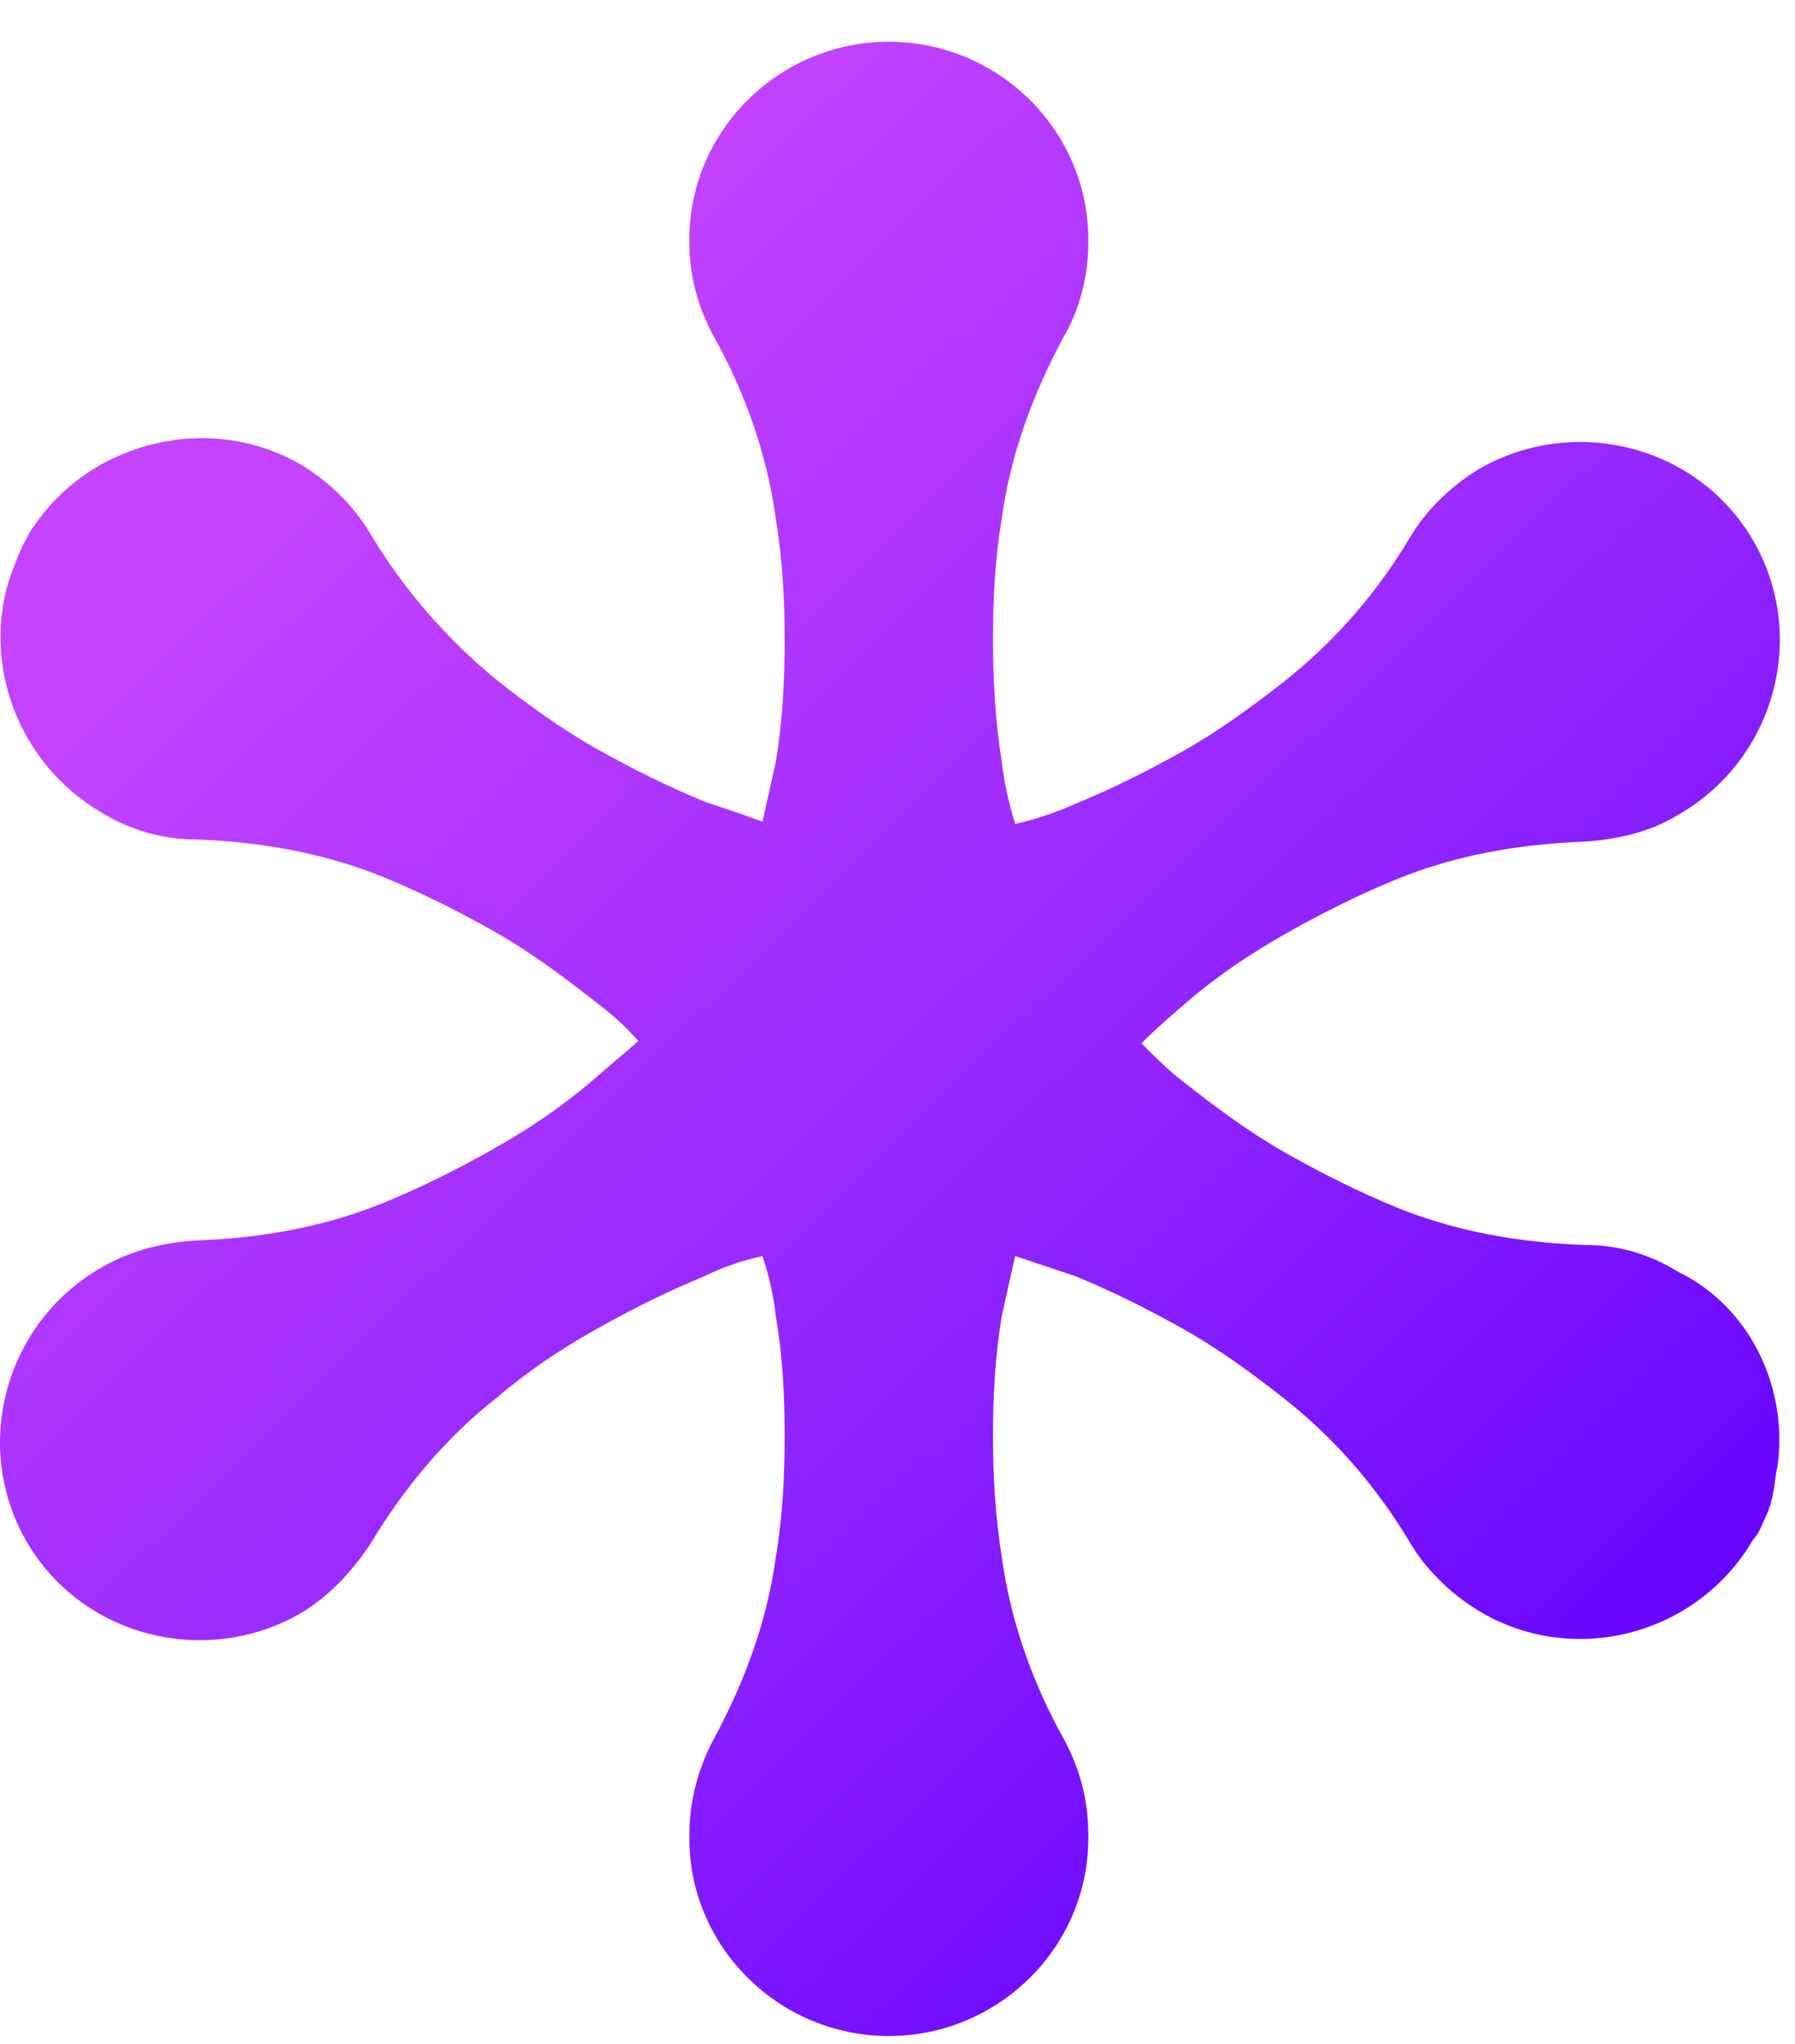 <svg width="36" height="41" viewBox="0 0 36 41" fill="none" xmlns="http://www.w3.org/2000/svg">
<path d="M35.648 29.415C35.603 29.593 35.603 29.77 35.559 29.948C35.559 30.037 35.515 30.081 35.515 30.17C35.47 30.259 35.47 30.304 35.426 30.392C35.337 30.57 35.292 30.748 35.159 30.881C34.048 32.792 31.559 33.459 29.648 32.304C29.07 31.948 28.581 31.459 28.27 30.926C27.604 29.815 26.759 28.837 25.737 28.037C25.115 27.548 24.448 27.059 23.737 26.659C23.026 26.259 22.315 25.904 21.559 25.593C21.159 25.459 20.759 25.326 20.359 25.192C20.27 25.593 20.181 25.992 20.092 26.392C19.959 27.192 19.915 27.992 19.915 28.793C19.915 29.593 19.959 30.392 20.092 31.237C20.27 32.526 20.715 33.77 21.337 34.881C21.648 35.459 21.826 36.081 21.826 36.792C21.87 39.015 20.048 40.837 17.826 40.837C15.604 40.837 13.781 39.015 13.826 36.792C13.826 36.126 14.004 35.459 14.315 34.881C14.937 33.726 15.381 32.526 15.559 31.237C15.692 30.437 15.737 29.637 15.737 28.793C15.737 27.948 15.692 27.192 15.559 26.392C15.515 25.992 15.426 25.593 15.292 25.192C14.892 25.281 14.492 25.415 14.137 25.593C13.381 25.904 12.67 26.259 11.959 26.659C11.248 27.059 10.581 27.504 9.959 28.037C8.937 28.837 8.092 29.859 7.426 30.97C7.07 31.504 6.626 31.992 6.048 32.348C4.137 33.459 1.648 32.837 0.537 30.926C-0.574 29.015 0.092 26.526 2.048 25.415C2.67 25.059 3.292 24.926 3.915 24.881C5.203 24.837 6.492 24.615 7.692 24.126C8.448 23.815 9.159 23.459 9.87 23.059C10.581 22.659 11.248 22.215 11.87 21.681C12.181 21.415 12.492 21.148 12.803 20.881C12.537 20.57 12.226 20.304 11.87 20.037C11.248 19.548 10.581 19.059 9.87 18.659C9.159 18.259 8.448 17.904 7.692 17.593C6.492 17.104 5.203 16.881 3.915 16.837C3.292 16.837 2.626 16.659 2.048 16.304C0.359 15.326 -0.397 13.281 0.226 11.504C0.315 11.281 0.403 11.015 0.537 10.793C0.581 10.704 0.626 10.615 0.67 10.57C1.826 8.837 4.226 8.259 6.048 9.326C6.626 9.681 7.115 10.17 7.426 10.704C8.092 11.815 8.937 12.793 9.959 13.637C10.581 14.126 11.248 14.615 11.959 15.015C12.67 15.415 13.381 15.77 14.137 16.081C14.537 16.215 14.937 16.348 15.292 16.481C15.381 16.081 15.47 15.681 15.559 15.281C15.692 14.481 15.737 13.681 15.737 12.837C15.737 11.992 15.692 11.237 15.559 10.393C15.381 9.104 14.937 7.859 14.315 6.748C14.004 6.17 13.826 5.548 13.826 4.881C13.781 2.659 15.604 0.837 17.826 0.837C20.048 0.837 21.87 2.659 21.826 4.881C21.826 5.548 21.648 6.215 21.337 6.748C20.715 7.904 20.27 9.104 20.092 10.393C19.959 11.193 19.915 11.992 19.915 12.837C19.915 13.637 19.959 14.437 20.092 15.281C20.137 15.681 20.226 16.081 20.359 16.526C20.759 16.437 21.159 16.304 21.559 16.126C22.315 15.815 23.026 15.459 23.737 15.059C24.448 14.659 25.115 14.17 25.737 13.681C26.759 12.881 27.604 11.904 28.27 10.793C28.581 10.259 29.07 9.77 29.648 9.415C31.559 8.304 34.048 8.926 35.159 10.837C36.27 12.748 35.603 15.237 33.648 16.348C33.07 16.704 32.404 16.837 31.781 16.881C30.492 16.926 29.203 17.148 28.003 17.637C27.248 17.948 26.537 18.304 25.826 18.704C25.115 19.104 24.448 19.548 23.826 20.081C23.515 20.348 23.203 20.615 22.892 20.926C23.203 21.237 23.47 21.504 23.826 21.77C24.448 22.259 25.115 22.748 25.826 23.148C26.537 23.548 27.248 23.904 28.003 24.215C29.203 24.704 30.492 24.926 31.781 24.97C32.448 24.97 33.07 25.148 33.648 25.504C35.115 26.215 35.87 27.859 35.648 29.415Z" fill="url(#paint0_linear_83_867)"/>
<defs>
<linearGradient id="paint0_linear_83_867" x1="5.949" y1="10.387" x2="32.205" y2="37.422" gradientUnits="userSpaceOnUse">
<stop stop-color="#C343FF"/>
<stop offset="0.52" stop-color="#9225FF"/>
<stop offset="1" stop-color="#6100FF"/>
</linearGradient>
</defs>
</svg>
